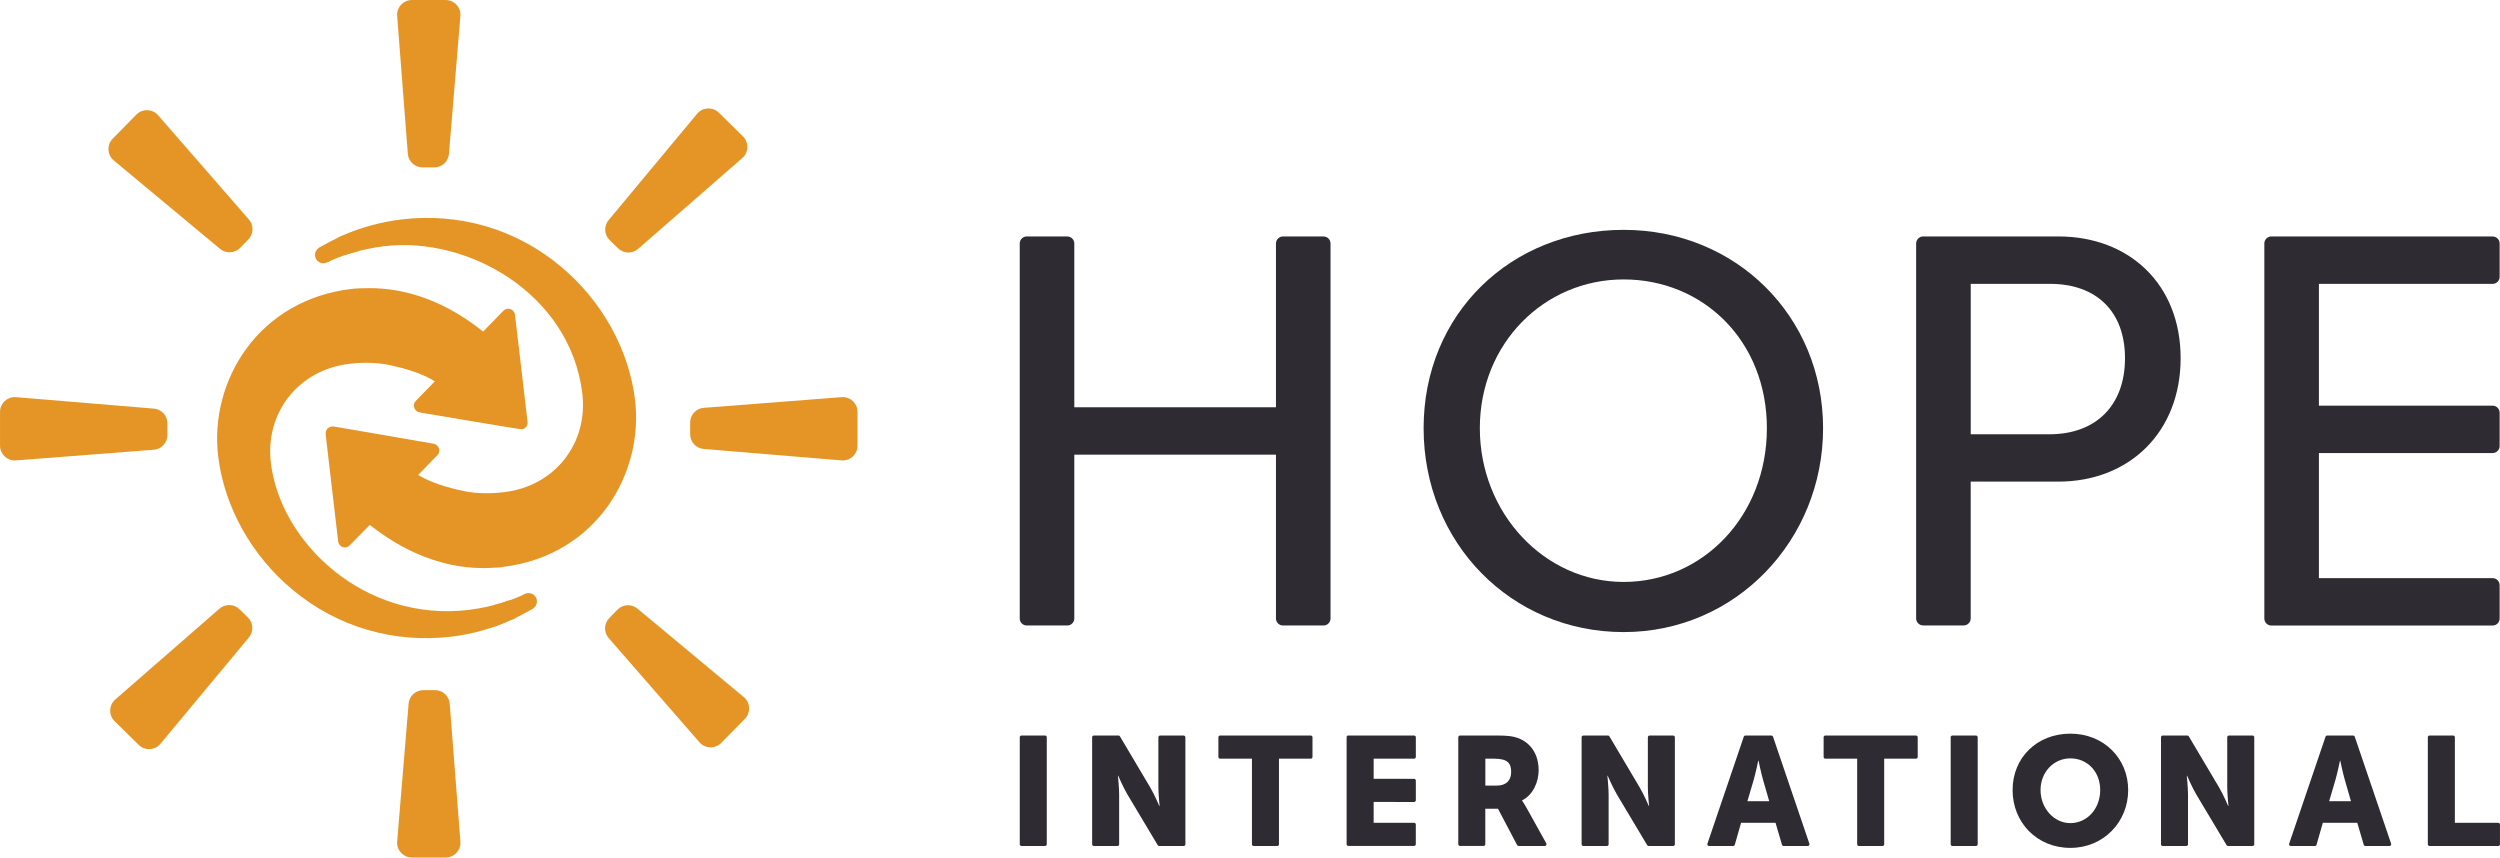 <?xml version="1.0" encoding="UTF-8"?><svg id="a" xmlns="http://www.w3.org/2000/svg" width="932.79" height="319.96" viewBox="0 0 932.79 319.96"><path d="M381.14,274.43h8.78c.36,0,.65.29.65.65v39.92c0,.36-.29.65-.65.65h-8.78c-.36,0-.65-.29-.65-.65v-39.92c0-.36.29-.65.65-.65Z" fill="#2f2b33" stroke-width="0"/><path d="M408.13,274.43h9.18c.23,0,.44.12.56.32l11.23,18.94c1.62,2.71,3.46,7.04,3.46,7.04h.11s-.46-4.44-.46-7.04v-18.6c0-.36.29-.65.65-.65h8.78c.36,0,.65.29.65.65v39.92c0,.36-.29.65-.65.65h-9.12c-.23,0-.44-.12-.56-.32l-11.28-18.88c-1.61-2.71-3.46-7.03-3.46-7.03h-.11s.46,4.44.46,7.03v18.55c0,.36-.29.65-.65.65h-8.78c-.36,0-.65-.29-.65-.65v-39.92c0-.36.29-.65.65-.65Z" fill="#2f2b33" stroke-width="0"/><path d="M467.11,283.08h-11.86c-.36,0-.65-.29-.65-.65v-7.34c0-.36.29-.65.65-.65h33.81c.36,0,.65.29.65.65v7.34c0,.36-.29.65-.65.65h-11.86v31.93c0,.36-.29.65-.65.65h-8.78c-.36,0-.65-.29-.65-.65v-31.93Z" fill="#2f2b33" stroke-width="0"/><path d="M503.1,274.43h24.52c.36,0,.65.29.65.65v7.34c0,.36-.29.65-.65.65h-15.09v7.5l15.09.03c.36,0,.65.29.65.65v7.34c0,.36-.29.65-.65.65l-15.09-.03v7.78h15.08c.36,0,.65.29.65.65v7.34c0,.36-.29.65-.65.65h-24.52c-.36,0-.65-.29-.65-.65v-39.92c0-.36.29-.65.65-.65Z" fill="#2f2b33" stroke-width="0"/><path d="M544.12,275.08c0-.36.29-.65.65-.65h13.7c4.21,0,6.23.29,8.01.98,4.67,1.79,7.61,6,7.61,11.99,0,4.38-2.08,9.17-6.17,11.24v.11s.58.75,1.56,2.48l7.47,13.45c.24.44-.07.97-.57.97h-9.74c-.24,0-.47-.13-.58-.35l-7.14-13.55h-4.73v13.24c0,.36-.29.65-.65.65h-8.78c-.36,0-.65-.29-.65-.65v-39.92ZM558.59,293.11c3.23,0,5.25-1.79,5.25-5.07,0-3.11-1.15-4.96-6.23-4.96h-3.4v10.03h4.38Z" fill="#2f2b33" stroke-width="0"/><path d="M590.76,274.43h9.18c.23,0,.44.12.56.32l11.23,18.94c1.62,2.71,3.46,7.04,3.46,7.04h.11s-.46-4.44-.46-7.04v-18.6c0-.36.29-.65.65-.65h8.78c.36,0,.65.29.65.65v39.92c0,.36-.29.65-.65.65h-9.12c-.23,0-.44-.12-.56-.32l-11.28-18.88c-1.61-2.71-3.46-7.03-3.46-7.03h-.11s.46,4.44.46,7.03v18.55c0,.36-.29.65-.65.65h-8.78c-.36,0-.65-.29-.65-.65v-39.92c0-.36.29-.65.65-.65Z" fill="#2f2b33" stroke-width="0"/><path d="M662.48,307.01h-12.86l-2.34,8.18c-.08.28-.34.47-.63.47h-8.97c-.45,0-.76-.44-.62-.86l13.57-39.92c.09-.27.34-.44.62-.44h9.67c.28,0,.53.18.62.44l13.57,39.92c.14.42-.17.86-.62.86h-8.98c-.29,0-.55-.19-.63-.47l-2.4-8.18ZM656.02,283.83s-.92,4.5-1.67,7.09l-2.36,8.01h8.13l-2.31-8.01c-.75-2.59-1.67-7.09-1.67-7.09h-.11Z" fill="#2f2b33" stroke-width="0"/><path d="M692.93,283.08h-11.86c-.36,0-.65-.29-.65-.65v-7.34c0-.36.29-.65.65-.65h33.81c.36,0,.65.29.65.65v7.34c0,.36-.29.65-.65.65h-11.86v31.93c0,.36-.29.65-.65.65h-8.78c-.36,0-.65-.29-.65-.65v-31.93Z" fill="#2f2b33" stroke-width="0"/><path d="M728.48,274.43h8.78c.36,0,.65.29.65.65v39.92c0,.36-.29.65-.65.65h-8.78c-.36,0-.65-.29-.65-.65v-39.92c0-.36.29-.65.65-.65Z" fill="#2f2b33" stroke-width="0"/><path d="M772.49,273.74c12.46,0,21.57,9.23,21.57,21.05s-9.11,21.57-21.57,21.57-21.56-9.46-21.56-21.57,9.11-21.05,21.56-21.05ZM772.49,307.12c6.17,0,11.13-5.3,11.13-12.34s-4.96-11.82-11.13-11.82-11.13,5.07-11.13,11.82,4.96,12.34,11.13,12.34Z" fill="#2f2b33" stroke-width="0"/><path d="M806.94,274.43h9.18c.23,0,.44.12.56.32l11.23,18.94c1.62,2.71,3.46,7.04,3.46,7.04h.11s-.46-4.44-.46-7.04v-18.6c0-.36.29-.65.65-.65h8.78c.36,0,.65.29.65.65v39.92c0,.36-.29.65-.65.65h-9.12c-.23,0-.44-.12-.56-.32l-11.28-18.88c-1.61-2.71-3.46-7.03-3.46-7.03h-.11s.46,4.44.46,7.03v18.55c0,.36-.29.65-.65.65h-8.78c-.36,0-.65-.29-.65-.65v-39.92c0-.36.29-.65.65-.65Z" fill="#2f2b33" stroke-width="0"/><path d="M879.54,307.01h-12.86l-2.34,8.18c-.08.28-.34.47-.63.47h-8.97c-.45,0-.76-.44-.62-.86l13.57-39.92c.09-.27.34-.44.62-.44h9.67c.28,0,.53.18.62.44l13.57,39.92c.14.42-.17.86-.62.86h-8.98c-.29,0-.55-.19-.63-.47l-2.4-8.18ZM873.08,283.83s-.92,4.5-1.67,7.09l-2.36,8.01h8.13l-2.31-8.01c-.75-2.59-1.67-7.09-1.67-7.09h-.11Z" fill="#2f2b33" stroke-width="0"/><path d="M906.52,274.43h8.78c.36,0,.65.29.65.65v31.93h16.18c.36,0,.65.29.65.65v7.34c0,.36-.29.65-.65.65h-25.62c-.36,0-.65-.29-.65-.65v-39.92c0-.36.29-.65.65-.65Z" fill="#2f2b33" stroke-width="0"/><path d="M383.1,88.23h15.12c1.44,0,2.62,1.17,2.62,2.62v61.11h75.24v-61.11c0-1.44,1.17-2.62,2.62-2.62h15.12c1.44,0,2.62,1.17,2.62,2.62v139.91c0,1.44-1.17,2.62-2.62,2.62h-15.12c-1.44,0-2.62-1.17-2.62-2.62v-61.11h-75.24v61.11c0,1.44-1.17,2.62-2.62,2.62h-15.12c-1.44,0-2.62-1.17-2.62-2.62V90.84c0-1.44,1.17-2.62,2.62-2.62Z" fill="#2f2b33" stroke-width="0"/><path d="M605.8,85.76c41.94,0,74.42,32.28,74.42,74.01s-32.48,76.07-74.42,76.07-74.63-33.3-74.63-76.07,32.69-74.01,74.63-74.01ZM605.8,217.13c29.6,0,53.45-24.67,53.45-57.36s-23.84-55.51-53.45-55.51-53.65,23.85-53.65,55.51,24.05,57.36,53.65,57.36Z" fill="#2f2b33" stroke-width="0"/><path d="M714.95,90.84c0-1.44,1.17-2.62,2.62-2.62h50.42c26.52,0,45.64,17.88,45.64,45.43s-19.12,46.05-45.64,46.05h-32.69v51.04c0,1.44-1.17,2.62-2.62,2.62h-15.12c-1.44,0-2.62-1.17-2.62-2.62V90.84ZM764.7,162.03c17.48,0,28.17-10.9,28.17-28.37s-10.69-27.75-27.96-27.75h-29.6v56.12h29.4Z" fill="#2f2b33" stroke-width="0"/><path d="M847.48,88.23h82.55c1.44,0,2.62,1.17,2.62,2.62v12.45c0,1.44-1.17,2.62-2.62,2.62h-64.81v45.43h64.81c1.44,0,2.62,1.17,2.62,2.62v12.45c0,1.44-1.17,2.62-2.62,2.62h-64.81v46.67h64.81c1.44,0,2.62,1.17,2.62,2.62v12.45c0,1.44-1.17,2.62-2.62,2.62h-82.55c-1.44,0-2.62-1.17-2.62-2.62V90.84c0-1.44,1.17-2.62,2.62-2.62Z" fill="#2f2b33" stroke-width="0"/><path d="M198.84,227.07s-6.08,3.82-14.12,6.64c-8.04,2.82-.35-7.95-.35-7.95,0,0,5.8-1.36,11.45-4.13" fill="#e59525" stroke-width="0"/><path d="M119.03,92.46s6.08-3.82,14.12-6.64c8.04-2.82.35,7.95.35,7.95,0,0-5.8,1.36-11.45,4.13" fill="#e59525" stroke-width="0"/><path d="M92.64,89.37l-3.05,3.12c-2.06,2.11-5.42,2.22-7.62.25l-39.67-33c-2.35-2.1-2.47-5.73-.27-7.98l8.84-9c2.2-2.25,5.83-2.2,7.98.09l33.88,38.88c2.02,2.16,1.98,5.52-.09,7.63Z" fill="#e59525" stroke-width="0"/><path d="M157.65,62.46h4.36c2.95.01,5.38-2.3,5.52-5.25l4.27-51.42c.15-3.14-2.36-5.78-5.5-5.78h-12.61c-3.14-.01-5.66,2.61-5.52,5.75l3.98,51.42c.13,2.95,2.55,5.28,5.51,5.29Z" fill="#e59525" stroke-width="0"/><path d="M162.32,257.51h-4.36c-2.95-.01-5.38,2.3-5.52,5.25l-4.27,51.42c-.15,3.14,2.36,5.78,5.5,5.78h12.61c3.14.01,5.66-2.61,5.52-5.75l-3.98-51.42c-.13-2.95-2.55-5.28-5.51-5.29Z" fill="#e59525" stroke-width="0"/><path d="M227.33,230.59l3.05-3.12c2.06-2.11,5.42-2.22,7.62-.25l39.67,33c2.35,2.1,2.47,5.73.27,7.98l-8.84,9c-2.2,2.25-5.83,2.2-7.98-.09l-33.88-38.88c-2.02-2.16-1.98-5.52.09-7.63Z" fill="#e59525" stroke-width="0"/><path d="M196.86,157.41c.16,1.33-.8,2.6-2.16,2.77-.77.04-38.12-6.3-38.12-6.3-.48-.1-.66-.24-.88-.32-.74-.4-1.13-1.41-1.13-1.41-.34-.97-.09-1.93.58-2.58l7.07-7.27c-2.77-1.83-7.89-4.07-15.17-5.7-5.05-1.3-10.73-1.57-16.88-.83-18.88,2.33-31.37,18.25-29.09,37.05,3.63,29.71,34.92,59.49,74.02,54.72,4.57-.59,9.12-1.59,13.49-3.03.08-.08.56-.35,1.11-.42,1.52-.19,2.89.56,3.58,1.82.21.5.39.89.44,1.34.16,1.3-.36,2.53-1.48,3.36-.37.32-.92.56-1.53.66-6.95,3.21-14.34,5.28-21.95,6.24-21.73,2.65-42.85-3.52-59.52-17.4-15.39-12.77-25.52-30.95-27.83-49.8-1.72-14.09,2.12-28.78,10.52-40.24,9.06-12.38,22.82-20.27,38.74-22.2.28-.05.55-.07.86-.09.08-.03.17-.02.28-.05.11-.03.28-.02.47-.04.77-.06,2.13-.14,3.68-.16h.19c11.13-.35,27.08,2.5,44.11,16.19l7.6-7.81c.68-.65,1.59-.87,2.44-.63.82.21,1.53.92,1.81,1.84,0,0,4.72,40.05,4.74,40.3Z" fill="#e59525" stroke-width="0"/><path d="M187.68,211.57c-.89.12-1.8.21-2.74.21-23.45,1.84-40.72-11.06-46.96-15.92l-7.52,7.64c-.32.32-.82.64-1.51.74-.14.02-.53.07-.96-.08-.88-.24-1.5-.89-1.78-1.86l-4.7-40.19c-.07-.72.17-1.57.6-2.14.68-.65,1.48-.93,2.34-.86l37.3,6.44c1.05.2,1.8.95,2.06,1.84.28.83.04,1.82-.61,2.44l-7.15,7.37c2.61,1.72,7.89,3.99,15.22,5.62,5.05,1.3,10.73,1.54,16.91.8,18.85-2.3,31.36-18.17,29.08-36.91-4.54-37.1-42.65-58.67-74.01-54.83-3.9.46-8.01,1.34-12.18,2.54l-1.11.33-.69.2c-.33.13-.72.18-1.11.17-1.96-.04-3.52-1.68-3.48-3.64.02-.75.25-1.4.65-1.97.11-.14.23-.3.34-.41.17-.19.37-.32.56-.46l.28-.16c.19-.1.67-.32.67-.32l1.92-.76c6.33-2.75,13.22-4.59,20.5-5.5,21.71-2.65,42.85,3.54,59.51,17.42,15.39,12.8,25.52,30.95,27.83,49.78,3.35,27.33-14.19,58.12-49.27,62.43Z" fill="#e59525" stroke-width="0"/><path d="M230.59,92.64l-3.12-3.05c-2.11-2.06-2.22-5.42-.25-7.62l33-39.67c2.1-2.35,5.73-2.47,7.98-.27l9,8.84c2.25,2.2,2.2,5.83-.09,7.98l-38.88,33.88c-2.16,2.02-5.52,1.98-7.63-.09Z" fill="#e59525" stroke-width="0"/><path d="M257.51,157.65v4.36c-.01,2.95,2.3,5.38,5.25,5.52l51.42,4.27c3.14.15,5.78-2.36,5.78-5.5v-12.61c.01-3.14-2.61-5.66-5.75-5.52l-51.42,3.98c-2.95.13-5.28,2.55-5.29,5.51Z" fill="#e59525" stroke-width="0"/><path d="M62.46,162.32v-4.36c.01-2.95-2.3-5.38-5.25-5.52l-51.42-4.27c-3.14-.15-5.78,2.36-5.78,5.5v12.61c-.01,3.14,2.61,5.66,5.75,5.52l51.42-3.98c2.95-.13,5.28-2.55,5.29-5.51Z" fill="#e59525" stroke-width="0"/><path d="M89.37,227.33l3.12,3.05c2.11,2.06,2.22,5.42.25,7.62l-33,39.67c-2.1,2.35-5.73,2.47-7.98.27l-9-8.84c-2.25-2.2-2.2-5.83.09-7.98l38.88-33.88c2.16-2.02,5.52-1.98,7.63.09Z" fill="#e59525" stroke-width="0"/><circle cx="120.64" cy="95.12" r="3.11" fill="#e59525" stroke-width="0"/><circle cx="197.23" cy="224.4" r="3.11" fill="#e59525" stroke-width="0"/></svg>